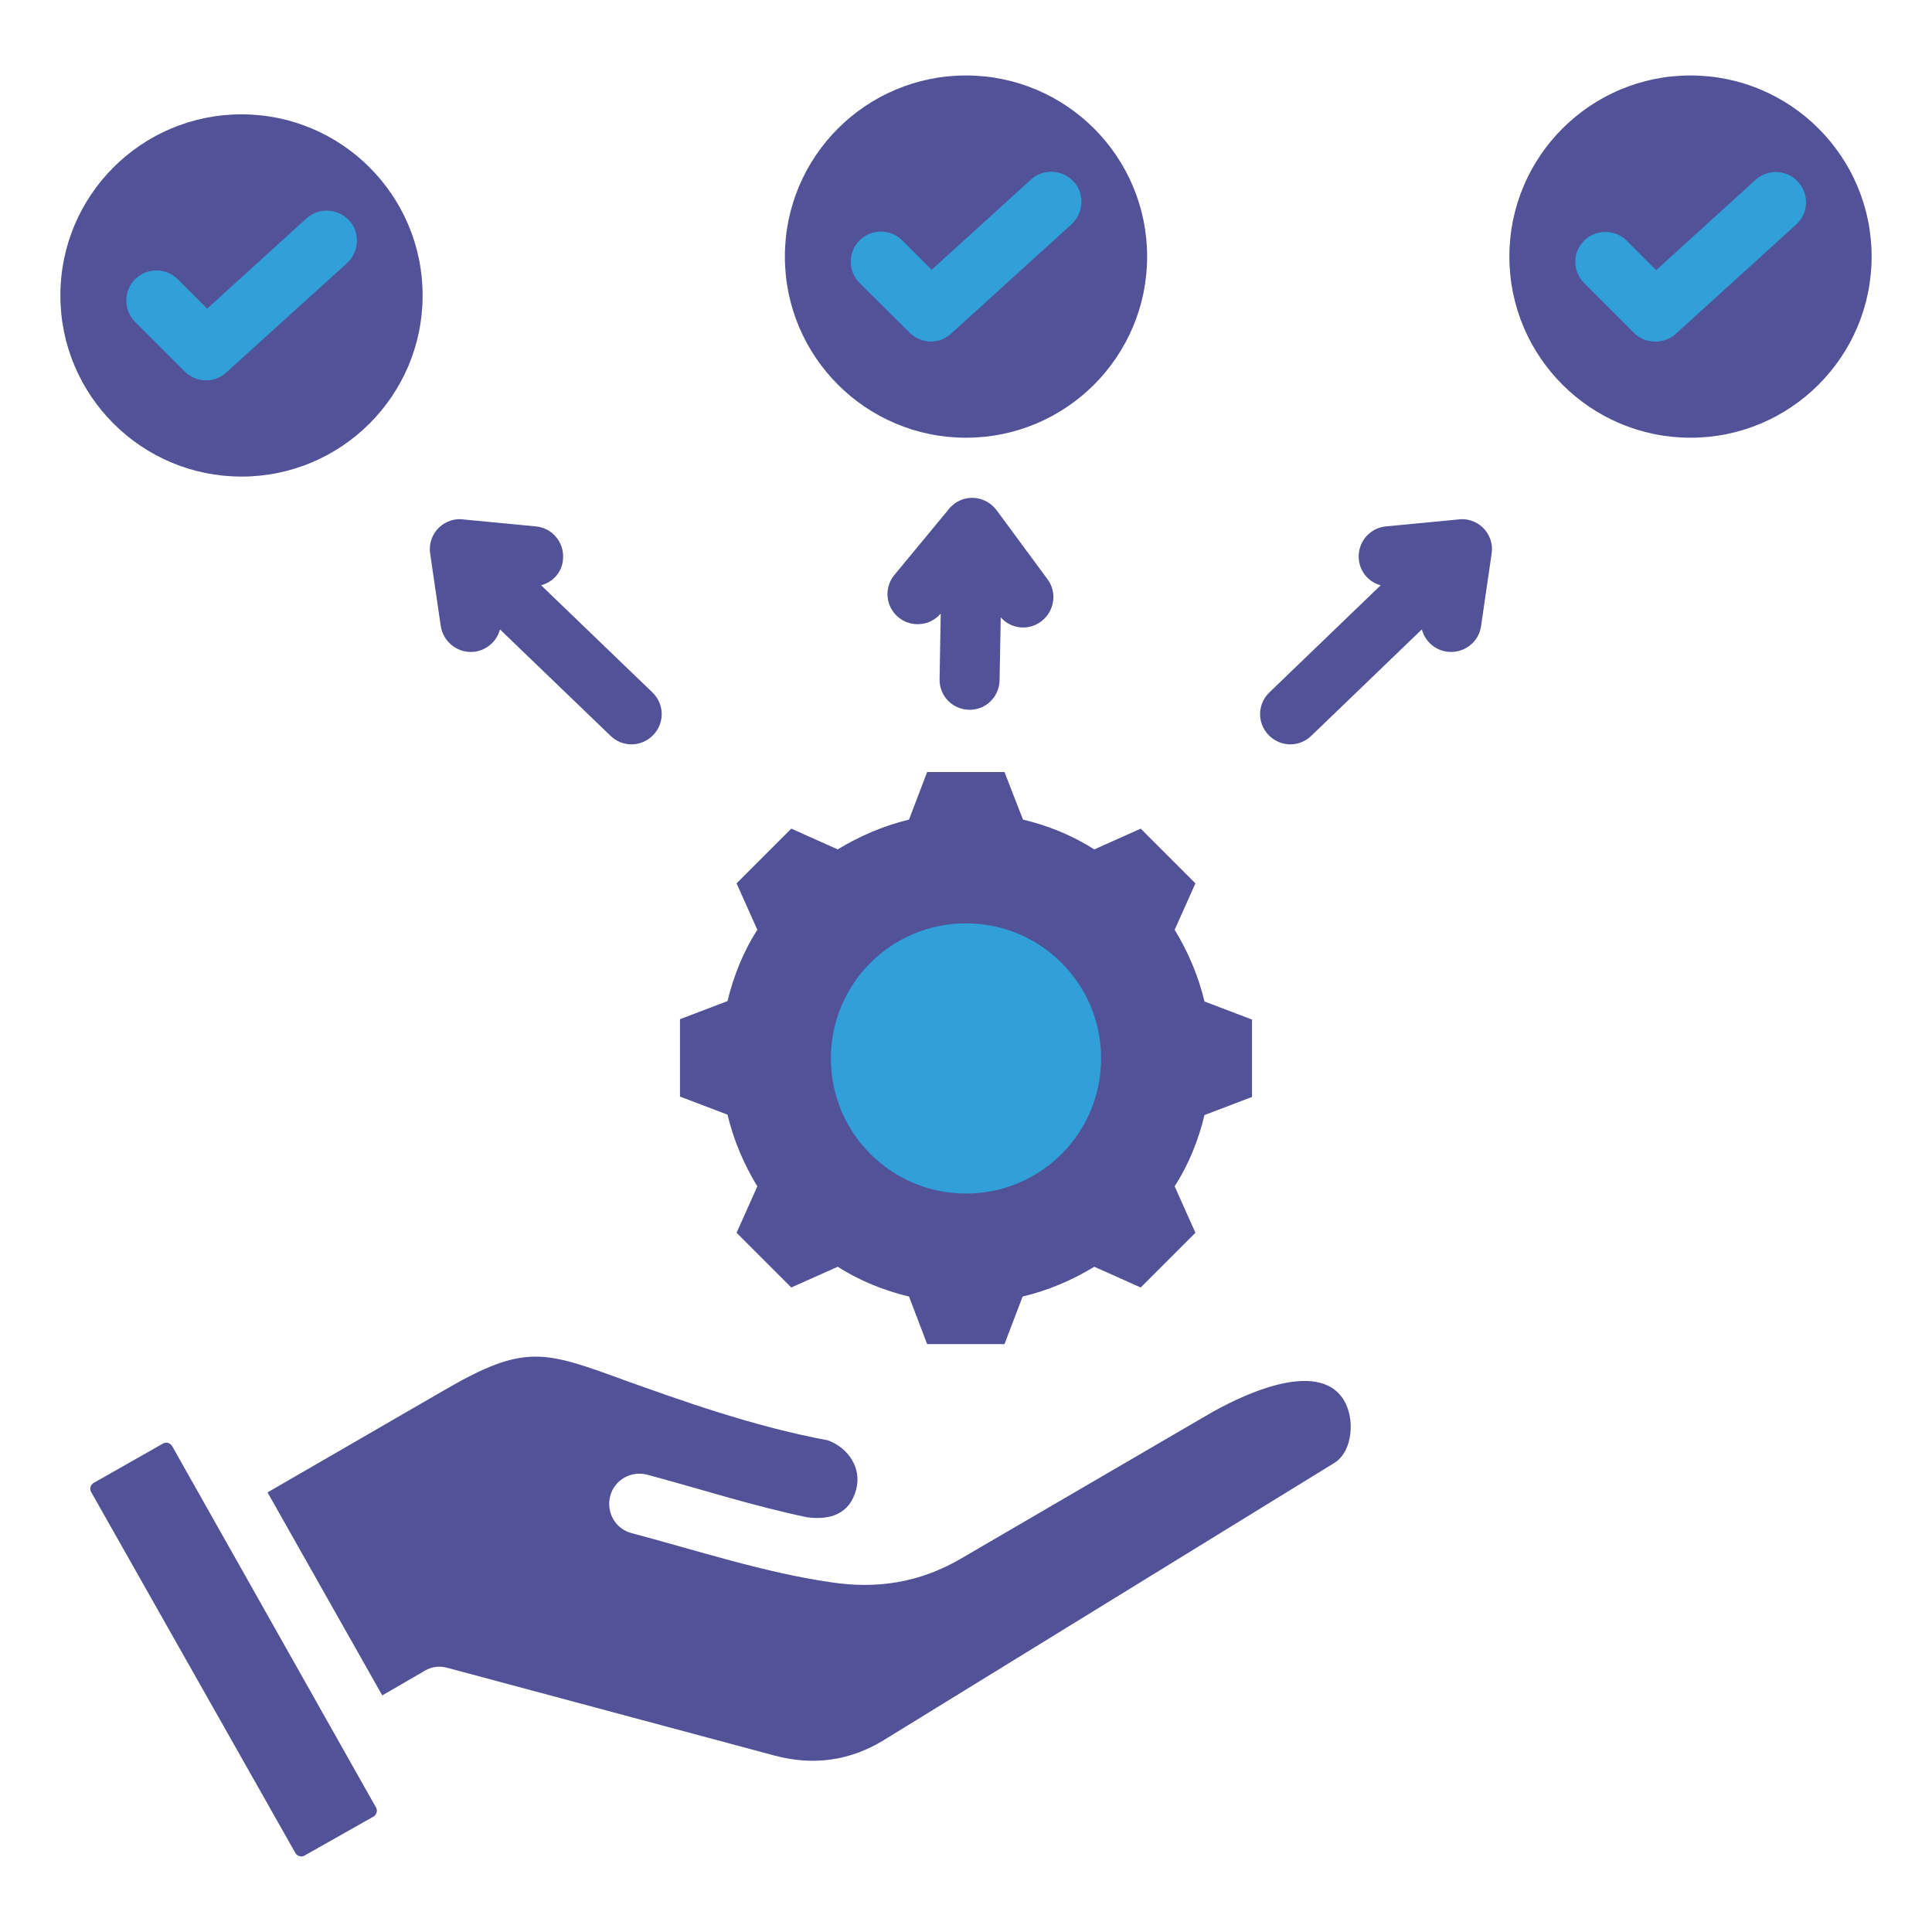 <svg xmlns="http://www.w3.org/2000/svg" xmlns:xlink="http://www.w3.org/1999/xlink" id="Layer_1" x="0px" y="0px" viewBox="0 0 512 512" style="enable-background:new 0 0 512 512;" xml:space="preserve"><style type="text/css">	.st0{fill-rule:evenodd;clip-rule:evenodd;fill:#525298;}	.st1{fill-rule:evenodd;clip-rule:evenodd;fill:#31A0D9;}</style><path class="st0" d="M271.1,217.2c6.7,1.6,13.1,4.2,18.9,7.9l12.3-5.5l14.5,14.5l-5.5,12.3c3.6,5.9,6.3,12.3,7.9,19l12.6,4.8v20.5 l-12.6,4.8c-1.6,6.7-4.2,13.1-7.9,18.9l5.5,12.3l-14.5,14.5l-12.3-5.5c-5.9,3.6-12.3,6.3-19,7.9l-4.8,12.6h-20.5l-4.8-12.6 c-6.7-1.6-13.1-4.2-18.9-7.9l-12.3,5.5l-14.5-14.5l5.5-12.3c-3.6-5.9-6.3-12.3-7.9-19l-12.6-4.8v-20.5l12.6-4.8 c1.6-6.7,4.2-13.1,7.9-18.9l-5.5-12.3l14.5-14.5l12.3,5.5c5.9-3.6,12.3-6.3,18.9-7.9l4.8-12.6h20.5L271.1,217.2z"></path><path class="st0" d="M448,20c26.5,0,48,21.5,48,48s-21.5,48-48,48c-26.5,0-48-21.5-48-48C400,41.5,421.5,20,448,20z"></path><path class="st0" d="M64,30.3c-26.5,0-48,21.5-48,48c0,26.5,21.5,48,48,48s48-21.5,48-48C112,51.8,90.5,30.3,64,30.3z"></path><path class="st0" d="M256,20c-26.5,0-48,21.5-48,48s21.5,48,48,48s48-21.5,48-48C304,41.5,282.5,20,256,20z"></path><path class="st0" d="M47.6,399.2c0.5,3.6-2,6.9-5.6,7.5s-6.9-2-7.5-5.6c-0.5-3.6,2-6.9,5.6-7.5C43.7,393.1,47,395.6,47.6,399.2 L47.6,399.2z"></path><path class="st0" d="M45.6,383.2c-0.5-0.8-1.5-1.1-2.3-0.7L24.8,393c-0.8,0.5-1.1,1.5-0.7,2.3l54.2,95.8c0.5,0.8,1.5,1.1,2.3,0.7 l18.4-10.4c0.8-0.5,1.1-1.5,0.7-2.3L45.6,383.2z"></path><path class="st0" d="M143.4,155.1l29.5,28.4c3.2,3.1,3.3,8.1,0.2,11.3c-3.1,3.2-8.1,3.3-11.3,0.2l-29.3-28.2c-0.8,3-3.3,5.4-6.6,5.9 c-4.4,0.6-8.4-2.4-9.1-6.8l-2.8-19.2c-0.8-5.4,3.9-9.9,9.2-9l18.8,1.8c4.4,0.4,7.6,4.3,7.2,8.7C149,151.6,146.5,154.3,143.4,155.1z"></path><path class="st0" d="M277.6,153.5c2.6,3.5,1.9,8.5-1.7,11.2c-3.3,2.5-8,2-10.7-1.1l-0.3,16.7c-0.1,4.4-3.7,7.9-8.1,7.8 s-7.9-3.7-7.8-8.1l0.3-17.4c-2.8,3.3-7.8,3.8-11.2,1c-3.4-2.8-3.9-7.8-1.1-11.2l14.3-17.3c0.4-0.6,1-1.1,1.6-1.6 c3.5-2.6,8.5-1.9,11.2,1.7L277.6,153.5z"></path><path class="st0" d="M376.8,166.8L347.5,195c-3.2,3.1-8.2,3-11.3-0.2c-3.1-3.2-3-8.2,0.2-11.3l29.5-28.4c-3.1-0.8-5.5-3.5-5.8-6.9 c-0.4-4.4,2.8-8.3,7.2-8.7l18.8-1.8c5.3-0.9,10,3.6,9.2,9l-2.8,19.2c-0.6,4.4-4.7,7.4-9.1,6.8C380.1,172.2,377.6,169.8,376.8,166.8 L376.8,166.8z"></path><path class="st1" d="M419.8,75l13.2,13.2c3.1,3.1,8.3,3.1,11.4,0l31.6-28.7c3.3-3,3.5-8,0.5-11.3c-3-3.3-8-3.5-11.3-0.5l-26.3,23.9 l-7.8-7.8c-3.1-3.1-8.2-3.1-11.3,0C416.7,66.8,416.7,71.9,419.8,75L419.8,75z"></path><path class="st1" d="M35.8,85.3c-3.1-3.1-3.1-8.2,0-11.3c3.1-3.1,8.2-3.1,11.3,0l7.8,7.8l26.3-23.9c3.3-3,8.3-2.7,11.3,0.5 s2.7,8.3-0.5,11.3L60.3,98.4c-3.1,3.2-8.2,3.2-11.4,0L35.8,85.3z"></path><path class="st1" d="M227.8,75c-3.1-3.1-3.1-8.2,0-11.3c3.1-3.1,8.2-3.1,11.3,0l7.8,7.8l26.3-23.9c3.3-3,8.3-2.7,11.3,0.5 s2.7,8.3-0.5,11.3l-31.6,28.7c-3.1,3.2-8.2,3.2-11.4,0L227.8,75z"></path><path class="st0" d="M118.1,368.2l-47.2,27.3l30.4,53.8l10.7-6.2c1.9-1.3,4.2-1.8,6.6-1.1l86.5,23.2c10.3,2.8,20.1,1.5,29.2-4.1 l119.3-73.4c5-3.1,5.5-11.9,2.5-16.7c-7-11.3-28.1-0.7-36,3.9l-65.7,38.3c-10.7,6.2-22.1,8-34.3,6.1c-17.4-2.5-35.7-8.5-52.7-13 c-4.3-1.1-6.8-5.5-5.7-9.8c1.1-4.3,5.5-6.8,9.8-5.7c14.1,3.8,28.1,8.3,42.4,11.3c6.2,0.8,11.3-0.9,13-7.4c1.5-5.7-2.1-11-7.5-13 c-19.9-3.7-39-10.6-54.1-16C144.2,358,139,356.1,118.1,368.2L118.1,368.2z"></path><path class="st1" d="M256,244.7c-19.8,0-35.8,16-35.8,35.8c0,19.8,16,35.8,35.8,35.8c19.8,0,35.8-16,35.8-35.8 C291.8,260.7,275.8,244.7,256,244.7z"></path></svg>
